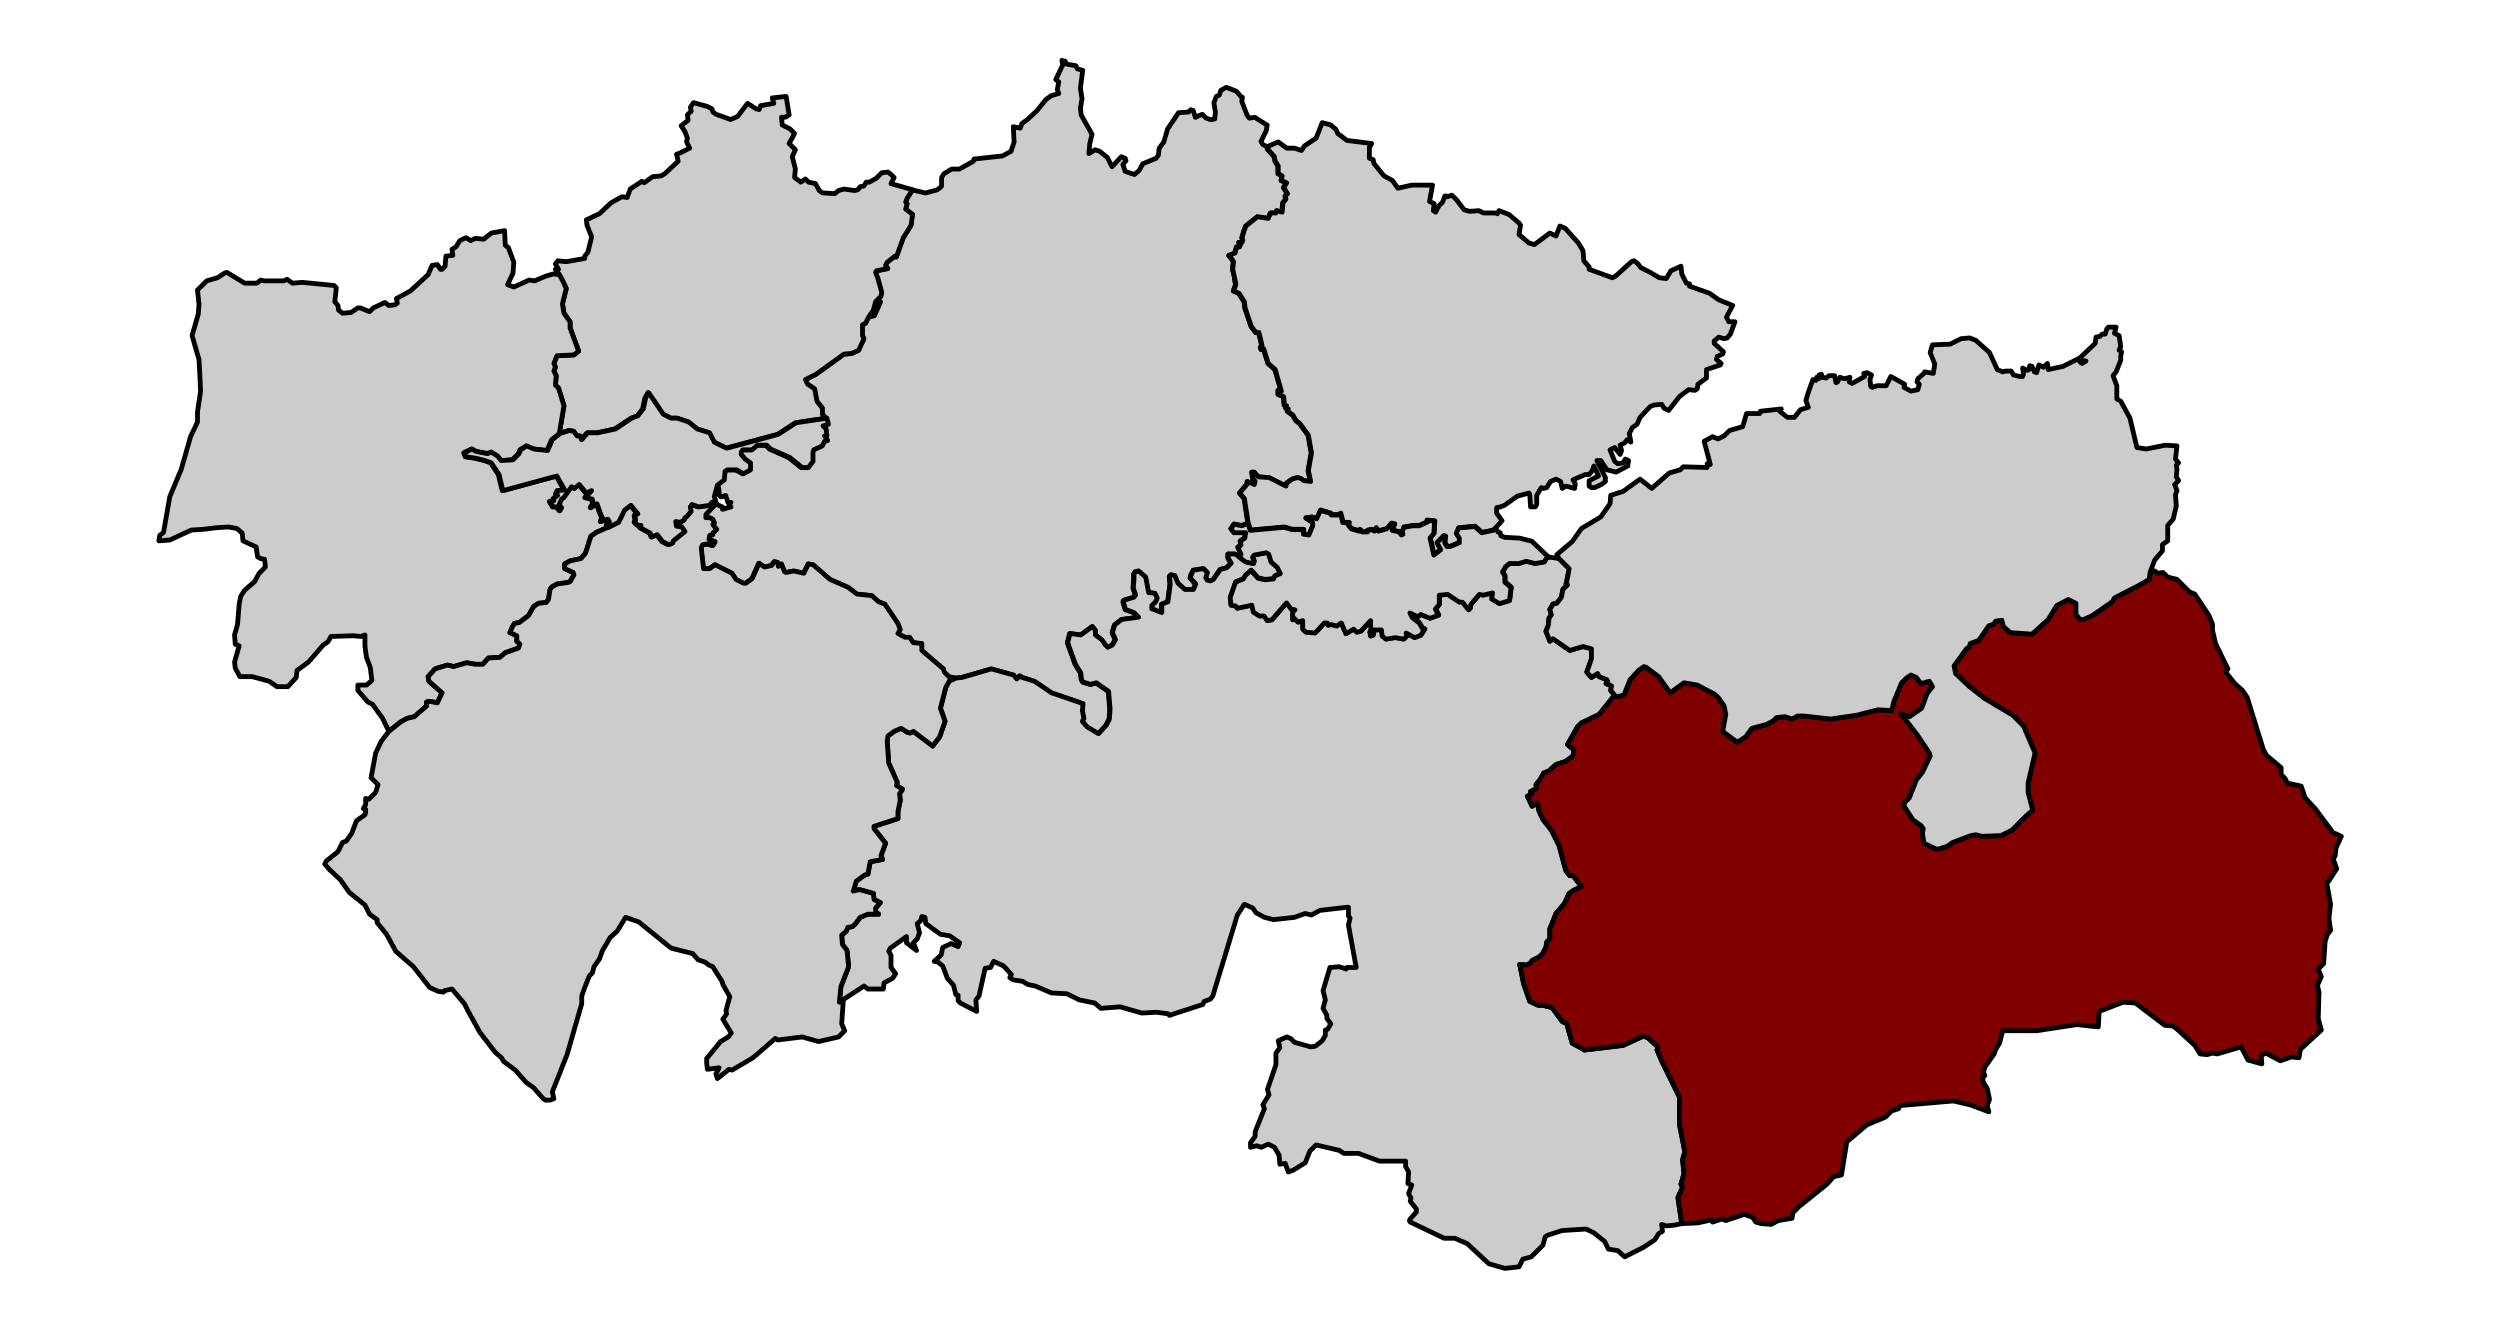 <?xml version="1.0" encoding="UTF-8" standalone="no"?>
<!-- Creator: ESRI ArcMap 9.0.0.535 -->
<svg
   xmlns:dc="http://purl.org/dc/elements/1.1/"
   xmlns:cc="http://web.resource.org/cc/"
   xmlns:rdf="http://www.w3.org/1999/02/22-rdf-syntax-ns#"
   xmlns:svg="http://www.w3.org/2000/svg"
   xmlns="http://www.w3.org/2000/svg"
   xmlns:sodipodi="http://sodipodi.sourceforge.net/DTD/sodipodi-0.dtd"
   xmlns:inkscape="http://www.inkscape.org/namespaces/inkscape"
   width="777.742"
   height="413.263"
   viewBox="0 0 777.742 413.263"
   enable-background="new 0 0 777.742 413.263"
   version="1.1"
   id="svg2"
   sodipodi:version="0.32"
   inkscape:version="0.45"
   sodipodi:docname="Comarca Sierra de San Vicente.svg"
   sodipodi:docbase="/home/chuso/tmp"
   inkscape:output_extension="org.inkscape.output.svg.inkscape"
   sodipodi:modified="true">
  <defs
     id="defs881">
    <clipPath
       id="SVG_CP_1">
      <path
         id="path6"
         d="M0,0L0,413.263L777.742,413.263L777.742,0L0,0z" />
    </clipPath>
  </defs>
  <sodipodi:namedview
     inkscape:window-height="965"
     inkscape:window-width="1272"
     inkscape:pageshadow="2"
     inkscape:pageopacity="0.0"
     guidetolerance="10.0"
     gridtolerance="10.0"
     objecttolerance="10.0"
     borderopacity="1.0"
     bordercolor="#666666"
     pagecolor="#ffffff"
     id="base"
     inkscape:zoom="0.984845"
     inkscape:cx="471.22175"
     inkscape:cy="215.95857"
     inkscape:window-x="0"
     inkscape:window-y="0"
     inkscape:current-layer="svg2" />
  <path
     style="fill:#cccccc;stroke:#000000;stroke-width:1.5;stroke-linecap:square;stroke-miterlimit:5.091;fill-opacity:1;stroke-opacity:1;stroke-dasharray:none;stroke-linejoin:round"
     clip-path="url(#SVG_CP_1)"
     d="M 330.469,18.719 L 330.719,20.156 L 328.562,24.719 L 329.5,25.438 L 329.031,27.844 L 329.5,29.031 L 327.125,29.75 L 325.438,30.969 L 322.781,34.312 L 319.688,37.188 L 318,38.406 L 317.5,39.844 L 315.344,39.375 L 315.594,44.156 L 314.625,47.031 L 312,48.469 L 303.125,49.438 L 302.875,50.156 L 298.562,52.562 L 296.156,52.562 L 293.75,54 L 293.031,55.219 L 293.031,57.844 L 292.312,58.562 L 291.594,59.031 L 288,60 L 283.906,59.031 L 282.219,61.688 L 281.75,62.875 L 282.219,63.375 L 281.75,65.031 L 283.906,66.719 L 283.438,70.094 L 281.031,73.938 L 278.875,79.938 L 278.406,79.688 L 276,81.594 L 275.5,82.562 L 276.219,83.531 L 272.625,84.25 L 272.406,84.719 L 273.125,86.656 L 274.312,90.969 L 274.062,92.156 L 272.406,93.844 L 274.062,93.844 L 272.156,98.156 L 270.219,98.656 L 269.281,100.562 L 268.312,101.062 L 268.312,104.406 L 268.781,105.375 L 267.125,108.969 L 264.969,109.938 L 262.562,110.156 L 258.219,113.281 L 253.906,116.406 L 250.562,118.094 L 251.281,119.531 L 253.438,120.969 L 254.156,124.812 L 255.844,126.969 L 255.844,128.875 L 257.031,130.094 L 257.5,132 L 255.844,132.5 L 256.781,133.438 L 257.031,135.594 L 256.312,135.594 L 257.281,137.062 L 256.312,137.281 L 255.594,138.719 L 252.969,139.938 L 252.719,140.656 L 252.719,143.531 L 251.281,145.438 L 249.344,145.438 L 245.5,142.344 L 239.5,139.688 L 238.312,138.5 L 235.438,138.5 L 233.75,139.938 L 230.875,139.938 L 230.406,140.656 L 230.406,141.375 L 231.594,142.812 L 233.281,144 L 233.281,146.156 L 231.125,147.375 L 228.969,146.156 L 226.062,146.156 L 225.344,146.656 L 225.125,149.281 L 223.906,150 L 222.969,150.969 L 223.688,151.688 L 223.906,154.094 L 224.406,154.562 L 225.844,154.094 L 226.562,156.25 L 227.5,156.25 L 226.781,157.438 L 227.5,157.688 L 224.875,158.406 L 224.875,157.688 L 222.719,156.719 L 219.594,160.094 L 219.594,161.062 L 220.781,161.062 L 221.75,161.531 L 222.25,162.719 L 221.75,163.219 L 222.969,164.656 L 221.75,165.844 L 221.75,166.344 L 220.781,166.562 L 220.562,167.781 L 222.469,168.5 L 222.25,168.969 L 221.75,169.688 L 220.062,169.219 L 218.625,169.438 L 218.156,170.406 L 218.875,176.906 L 220.781,176.906 L 222.469,175.688 L 227.75,178.344 L 228.969,180.25 L 231.344,181.438 L 232.062,181.438 L 234,180 L 236.156,175.219 L 237.844,176.406 L 240,175.938 L 240.969,174.719 L 241.906,174.969 L 242.156,176.188 L 243.125,175.438 L 244.062,177.844 L 244.562,178.094 L 246.969,177.625 L 250.062,178.344 L 251.5,175.438 L 252.969,175.688 L 258.219,180.25 L 263.75,182.656 L 266.625,184.812 L 271.188,185.281 L 273.344,187.219 L 275.281,187.938 L 279.344,193.938 L 280.062,195.844 L 279.344,197.062 L 281.5,198.25 L 282.969,198.25 L 284.156,199.938 L 286.781,200.188 L 286.781,202.344 L 293.5,208.094 L 293.75,209.062 L 295.188,210.5 L 297.125,210.969 L 299.281,210.75 L 308.406,208.094 L 315.344,210 L 316.312,211.219 L 317.281,210.25 L 318,210.75 L 321.844,211.938 L 327.125,215.531 L 336.938,218.906 L 336.719,221.062 L 337.188,223.469 L 336.719,224.406 L 338.156,226.094 L 341.75,228.25 L 344.156,225.625 L 345.125,223.688 L 345.344,220.562 L 344.875,215.062 L 341.031,212.406 L 339.344,212.906 L 336.938,212.188 L 336.469,211.469 L 336.219,209.281 L 334.562,206.656 L 332.156,199.938 L 332.875,197.062 L 336.219,197.531 L 339.844,194.906 L 340.781,196.094 L 340.781,197.531 L 342.719,198.969 L 343.906,200.656 L 344.625,201.375 L 346.062,200.656 L 347.031,198.969 L 346.062,196.812 L 346.781,194.406 L 348.938,192.719 L 354.219,192 L 352.781,190.562 L 350.156,189.625 L 349.438,187.219 L 349.688,186.719 L 352.781,185.781 L 353.281,185.062 L 352.562,182.906 L 352.781,180.25 L 352.781,178.562 L 353.281,177.844 L 354.219,177.625 L 356.406,179.531 L 357.344,184.344 L 359.281,184.562 L 360,186 L 359.5,187.219 L 358.312,188.406 L 358.312,189.375 L 361.438,190.562 L 361.438,187.938 L 363.344,187.219 L 364.062,181.688 L 363.844,179.281 L 364.312,178.812 L 365.5,179.062 L 366.469,181.438 L 368.625,183.375 L 371.281,183.375 L 372,181.688 L 370.312,179.781 L 370.562,178.812 L 371.281,177.375 L 374.406,176.906 L 375.594,178.094 L 375.125,179.781 L 375.594,180.5 L 376.562,180.719 L 377.5,180.25 L 379.656,177.125 L 381.594,176.656 L 383.031,175.219 L 382.062,173.531 L 382.062,172.344 L 384.219,172.344 L 385.656,173.281 L 386.156,172.344 L 385.188,170.156 L 386.156,169.438 L 385.906,168.25 L 387.344,167.281 L 387.594,165.625 L 384,165.625 L 383.031,164.406 L 384,162.969 L 386.406,163.438 L 388.312,162.719 L 387.125,155.062 L 385.656,153.375 L 388.062,150.5 L 388.062,149.781 L 390.219,150.719 L 390.469,149.781 L 389.75,148.812 L 389.5,146.875 L 390.219,146.875 L 391.438,148.344 L 394.781,148.562 L 400.062,151.219 L 400.312,150.25 L 402,149.062 L 403.656,148.562 L 404.625,148.812 L 405.594,149.531 L 407.75,149.781 L 407.031,146.406 L 408,140.875 L 407.75,139.438 L 407.031,135.375 L 404.406,131.781 L 403.188,130.812 L 402.219,129.125 L 400.562,127.938 L 400.781,127.219 L 400.062,126.969 L 400.312,126.25 L 399.594,126 L 399.344,123.375 L 397.656,122.656 L 397.656,121.438 L 398.625,121.688 L 396.719,114.969 L 394.562,113.062 L 393.125,108.5 L 392.406,108.719 L 392.156,108 L 392.625,107.531 L 391.656,103.438 L 390.719,103.438 L 389.281,101.531 L 387.344,95.781 L 387.125,93.844 L 385.438,91.219 L 383.75,90.5 L 384.469,88.562 L 384.219,87.125 L 384,85.438 L 383.5,83.781 L 383.75,81.375 L 382.781,79.938 L 382.312,79.438 L 384.219,78.719 L 384.719,76.812 L 385.656,76.812 L 385.906,76.094 L 385.438,75.375 L 386.406,75.375 L 386.625,74.656 L 386.406,73.938 L 387.125,71.531 L 387.594,70.312 L 391.188,67.438 L 394.562,67.938 L 395.281,66.25 L 396.938,66.25 L 397.188,65.531 L 398.875,66 L 399.125,63.125 L 400.062,61.938 L 399.844,60.969 L 400.562,60.25 L 399.344,58.312 L 400.312,56.875 L 398.625,56.156 L 398.875,54.719 L 397.656,54 L 397.656,51.594 L 396.719,50.156 L 396.469,48.719 L 394.312,46.312 L 394.312,45.594 L 392.875,44.875 L 392.406,43.938 L 394.062,40.562 L 394.312,38.875 L 390.469,36.469 L 388.781,36.719 L 388.062,35.75 L 386.406,31.438 L 386.625,30.25 L 386.156,30 L 384.719,28.312 L 381.594,27.125 L 379.906,28.094 L 379.438,29.531 L 378.469,30 L 377.75,31.938 L 378.219,34.812 L 378,36.969 L 376.781,37.188 L 375.344,36.719 L 374.156,35.531 L 372.938,36 L 372,36.469 L 371.281,34.312 L 370.562,34.094 L 369.844,34.812 L 366.719,35.031 L 363.344,40.094 L 362.156,44.156 L 360.719,46.094 L 360.469,48.25 L 359.75,49.219 L 355.656,50.875 L 354.469,53.031 L 353.031,54.25 L 350.156,53.281 L 349.438,51.125 L 350.406,49.938 L 350.156,49.219 L 348.938,48.719 L 346.062,51.844 L 344.625,48.969 L 342.219,47.031 L 340.781,46.562 L 338.875,47.75 L 339.125,44.656 L 339.844,41.75 L 336.469,35.75 L 336.219,33.594 L 336.719,30.719 L 336.219,27.375 L 336.938,21.844 L 335.281,21.375 L 334.781,20.406 L 331.906,19.906 L 331.438,18.969 L 330.938,18.969 L 330.469,18.719 z "
     transform="translate(-0.109,4.0475635e-2)"
     id="path10"
     sodipodi:nodetypes="ccccccccccccccccccccccccccccccccccccccccccccccccccccccccccccccccccccccccccccccccccccccccccccccccccccccccccccccccccccccccccccccccccccccccccccccccccccccccccccccccccccccccccccccccccccccccccccccccccccccccccccccccccccccccccccccccccccccccccccccccccccccccccccccccccccccccccccccccccccccccccccccccccccccccccccccccccccccccccccccccccccccccccccccccccccccccccccccccccccccccccccccccccccccccccccccccccccccccccccccc" />
  <path
     style="fill:#cccccc;fill-rule:evenodd;stroke:#000000;fill-opacity:1;stroke-opacity:1;stroke-width:1.5;stroke-miterlimit:5.091;stroke-dasharray:none;stroke-linejoin:round"
     clip-path="url(#SVG_CP_1)"
     d="M 244.562,30 L 240.25,30.469 L 240.719,32.156 L 236.625,32.875 L 236.156,34.094 L 235.188,33.844 L 232.562,32.156 L 229.438,36.25 L 227.281,37.188 L 222.719,35.531 L 221.75,34.812 L 221.5,33.844 L 220.062,33.125 L 215.75,31.938 L 214.781,33.375 L 215.031,34.562 L 213.844,35.75 L 214.062,37.438 L 211.906,39.125 L 213.125,41.031 L 213.844,42.969 L 213.594,44.156 L 214.562,46.094 L 211.688,47.531 L 210.469,48 L 210.969,50.156 L 206.875,54 L 205.688,54.719 L 203.031,54.969 L 200.406,56.875 L 199.688,56.406 L 196.062,58.812 L 195.125,61.438 L 193.438,61.219 L 190.062,63.125 L 186.469,66.5 L 182.406,68.406 L 182.625,70.094 L 184.062,73.688 L 182.875,78.5 L 181.906,79.688 L 181.906,80.406 L 176.406,81.375 L 175.688,81.375 L 173.531,81.125 L 172.781,82.094 L 173.75,83.781 L 172.781,83.781 L 174,85.438 L 176.156,89.781 L 174.969,94.562 L 175.438,97.438 L 177.344,100.094 L 177.344,102 L 180,109.219 L 178.562,110.406 L 173.281,110.656 L 172.312,113.062 L 172.781,114.25 L 172.312,115.438 L 173.031,116.875 L 172.781,119.781 L 173.75,120.719 L 175.438,126.25 L 174,134.875 L 176.875,133.938 L 178.312,134.156 L 179.281,135.594 L 180.25,135.594 L 180.719,136.812 L 182.625,134.656 L 185.75,134.656 L 191.281,133.438 L 196.312,130.094 L 198.25,129.375 L 199.906,127.219 L 200.625,123.844 L 201.594,122.156 L 206.156,128.875 L 208.562,130.094 L 210.469,130.094 L 214.062,131.281 L 216.719,133.438 L 220.562,134.656 L 222,137.531 L 224.875,138.969 L 225.844,139.438 L 241.906,135.125 L 247.438,131.531 L 257.031,130.094 L 255.844,128.875 L 255.844,126.969 L 254.156,124.812 L 253.438,120.969 L 251.281,119.531 L 250.562,118.094 L 253.906,116.406 L 262.562,110.156 L 264.969,109.938 L 267.125,108.969 L 268.781,105.375 L 268.312,104.406 L 268.312,101.062 L 269.281,100.562 L 269.75,99.594 L 270.219,98.656 L 271.688,96.5 L 272.406,93.844 L 274.062,92.156 L 274.312,90.969 L 273.125,86.656 L 272.406,84.719 L 272.625,84.25 L 276.219,83.531 L 275.5,82.562 L 276,81.594 L 278.406,79.688 L 278.875,79.938 L 281.031,73.938 L 283.438,70.094 L 283.906,66.719 L 281.75,65.031 L 282.219,63.375 L 281.75,62.875 L 282.219,61.688 L 283.906,59.031 L 277.188,57.125 L 278.156,55.219 L 277.188,54.25 L 276.219,53.531 L 274.312,53.75 L 272.625,55.438 L 270.469,56.656 L 269.5,56.656 L 268.781,57.844 L 267.594,58.094 L 266.875,59.031 L 265.906,59.281 L 262.562,58.812 L 260.875,59.281 L 259.688,60.25 L 255.844,60 L 254.875,59.281 L 253.688,57.125 L 251.5,56.656 L 251.031,56.156 L 250.562,55.688 L 249.125,56.656 L 247.188,55.219 L 247.438,52.562 L 246.469,48.719 L 247.438,46.562 L 245.5,44.656 L 247.188,41.531 L 245.75,40.094 L 243.344,38.875 L 243.125,36.469 L 244.312,36.469 L 245.5,35.75 L 244.562,30 z "
     transform="translate(-5.4650151e-6,6.5015118e-8)"
     id="path16"
     sodipodi:nodetypes="cccccccccccccccccccccccccccccccccccccccccccccccccccccccccccccccccccccccccccccccccccccccccccccccccccccccccccccccccccccccccccccccccccccccccccccccccccccccccccccccc" />
  <path
     style="fill:#cccccc;fill-rule:evenodd;stroke:#000000;fill-opacity:1;stroke-opacity:1;stroke-width:1.5;stroke-miterlimit:5.091;stroke-dasharray:none;stroke-linejoin:round"
     clip-path="url(#SVG_CP_1)"
     d="M 411.344,38.156 L 409.438,42.969 L 405.844,45.375 L 404.875,46.812 L 402.719,46.094 L 400.312,46.094 L 397.656,44.156 L 394.312,45.594 L 394.312,46.312 L 396.469,48.719 L 396.719,50.156 L 397.656,51.594 L 397.656,54 L 398.875,54.719 L 398.625,56.156 L 400.312,56.875 L 399.344,58.312 L 400.562,60.25 L 399.844,60.969 L 400.062,61.938 L 399.125,63.125 L 398.875,66 L 397.188,65.531 L 396.938,66.25 L 395.281,66.25 L 394.562,67.938 L 391.188,67.438 L 387.594,70.312 L 387.125,71.531 L 386.406,73.938 L 386.625,74.656 L 386.406,75.375 L 385.438,75.375 L 385.906,76.094 L 385.656,76.812 L 384.719,76.812 L 384.219,78.719 L 382.312,79.438 L 382.562,79.688 L 382.781,79.938 L 383.75,81.375 L 383.5,83.781 L 384.219,87.125 L 384.469,88.562 L 383.75,90.5 L 385.438,91.219 L 387.125,93.844 L 387.344,95.781 L 389.281,101.531 L 390.719,103.438 L 391.656,103.438 L 392.625,107.531 L 392.156,108 L 392.406,108.719 L 393.125,108.5 L 394.562,113.062 L 396.719,114.969 L 398.625,121.688 L 397.656,121.438 L 397.656,122.656 L 399.344,123.375 L 399.594,126 L 400.312,126.25 L 400.062,126.969 L 400.781,127.219 L 400.562,127.938 L 402.219,129.125 L 403.188,130.812 L 404.406,131.781 L 407.031,135.375 L 407.75,139.438 L 408,140.875 L 407.031,146.406 L 407.75,149.781 L 405.594,149.531 L 404.625,148.812 L 403.656,148.562 L 402,149.062 L 400.312,150.25 L 400.062,151.219 L 394.781,148.562 L 391.438,148.344 L 390.219,146.875 L 389.5,146.875 L 389.75,148.812 L 390.469,149.781 L 390.219,150.719 L 388.062,149.781 L 388.062,150.5 L 385.656,153.375 L 387.125,155.062 L 388.312,162.719 L 389.031,164.906 L 399.594,163.938 L 402,164.656 L 405.594,164.656 L 405.594,166.094 L 407.281,166.344 L 408.469,163.438 L 408.469,162.5 L 406.312,161.062 L 408.219,160.812 L 409.656,161.281 L 410.875,158.656 L 414,159.625 L 414.219,160.094 L 416.375,160.094 L 417.125,159.625 L 417.844,162.5 L 419.75,162.5 L 419.5,163.219 L 420.469,164.406 L 422.875,165.125 L 423.125,164.656 L 423.844,165.375 L 425.5,165.375 L 425.5,164.906 L 426.719,164.656 L 427.656,165.125 L 428.156,164.156 L 428.875,165.125 L 431.5,164.406 L 432.938,162.719 L 433.906,162.969 L 433.188,164.906 L 435.344,165.375 L 436.062,166.344 L 436.562,166.094 L 436.312,165.375 L 436.781,163.938 L 439.656,163.438 L 441.594,163.438 L 444.219,162.25 L 444,161.781 L 446.375,162 L 446.156,165.844 L 444.938,167.281 L 446.156,172.562 L 448.312,170.906 L 447.125,168.719 L 449.281,166.562 L 449.75,166.812 L 449.5,168.719 L 450.219,169.938 L 451.188,169.938 L 454.062,168.719 L 454.062,167.281 L 453.125,165.844 L 453.844,164.156 L 458.875,163.688 L 461.031,165.625 L 464.625,164.906 L 465.344,164.156 L 467.281,162 L 465.594,159.625 L 465.594,157.938 L 466.781,157.688 L 468,157.219 L 472.062,154.344 L 475.656,153.375 L 475.906,153.844 L 476.156,157.688 L 477.594,157.688 L 478.062,156.969 L 478.062,154.094 L 479.5,151.688 L 480.219,151.938 L 481.188,151.688 L 482.375,149.781 L 484.062,149.062 L 485.5,149.781 L 486,151.938 L 487.188,151.219 L 489.844,151.938 L 490.062,150.5 L 489.344,149.281 L 493.188,147.625 L 494.375,147.625 L 495.344,146.406 L 495.844,144.969 L 497.281,148.094 L 494.375,149.531 L 494.375,151.219 L 495.094,151.688 L 496.062,151.688 L 498.219,150.719 L 499.438,149.781 L 499.438,148.562 L 496.781,143.281 L 498,143.281 L 499.906,146.156 L 502.781,146.875 L 506.375,144.969 L 506.625,143.281 L 505.656,142.812 L 504.938,144 L 503.281,144.25 L 502.312,143.531 L 500.875,139.938 L 502.312,139.219 L 504,141.375 L 504.469,140.156 L 504,138.5 L 505.438,137.781 L 506.156,136.812 L 507.344,137.531 L 506.875,134.875 L 507.844,132.969 L 508.562,132.5 L 509.281,132 L 510.219,129.844 L 513.344,126.5 L 514.562,126 L 516.938,125.781 L 517.656,126.969 L 519.094,127.688 L 522.469,123.375 L 525.344,121.219 L 527.281,121.438 L 528,120.969 L 528.219,119.531 L 530.875,117.594 L 530.875,114.969 L 535.188,113.531 L 535.438,113.062 L 534,111.844 L 534.219,110.875 L 535.906,110.156 L 536.156,109.438 L 533.281,106.812 L 533.281,106.094 L 534.719,104.875 L 536.375,105.375 L 537.344,105.125 L 538.312,103.938 L 539.75,100.094 L 537.812,100.094 L 537.094,98.656 L 539.031,95.031 L 534.938,93.375 L 534.469,93.125 L 531.812,91.219 L 525.594,89.031 L 525.594,88.312 L 524.625,88.094 L 523.188,85.219 L 522.938,82.812 L 519.812,84.25 L 518.375,86.656 L 516.219,86.406 L 513.344,84.719 L 510.469,83.281 L 509.75,82.312 L 509.031,81.594 L 508.312,81.125 L 507.594,81.375 L 502.562,85.938 L 501.594,86.406 L 494.375,83.781 L 494.375,83.031 L 492.719,81.125 L 492.469,78 L 491.031,75.594 L 489.094,73.438 L 486.938,71.031 L 485.281,70.312 L 484.062,73.438 L 482.156,72.5 L 477.344,76.094 L 475.656,75.594 L 472.562,72.969 L 473.031,70.094 L 472.562,69.375 L 469.438,66.719 L 466.312,65.531 L 465.844,66.5 L 465.094,66.25 L 464.375,66.25 L 461.5,66.25 L 460.062,65.531 L 457.188,65.75 L 455.5,65.281 L 453.125,62.156 L 451.656,60.719 L 450.219,61.219 L 450,60.969 L 449.5,60.969 L 448.781,62.875 L 447.594,64.094 L 446.625,66 L 445.906,65.531 L 446.156,63.375 L 444.719,62.656 L 445.656,57.594 L 439.188,57.594 L 434.875,58.562 L 433.188,56.156 L 430.562,54.719 L 427.438,50.875 L 427.188,49.688 L 426,49.219 L 426,45.844 L 426.719,44.656 L 419.031,43.688 L 416.156,41.531 L 415.656,40.312 L 414,38.875 L 411.344,38.156 z "
     transform="translate(-5.2577242e-6,0)"
     id="path24"
     sodipodi:nodetypes="cccccccccccccccccccccccccccccccccccccccccccccccccccccccccccccccccccccccccccccccccccccccccccccccccccccccccccccccccccccccccccccccccccccccccccccccccccccccccccccccccccccccccccccccccccccccccccccccccccccccccccccccccccccccccccccccccccccccccccccccccccccccccccccccccccccccccccccccccccccccccccccccccccccccccccccccccccc" />
  <path
     style="fill:#cccccc;fill-rule:evenodd;stroke:#000000;fill-opacity:1;stroke-opacity:1;stroke-width:1.5;stroke-miterlimit:5.091;stroke-dasharray:none;stroke-linejoin:round"
     clip-path="url(#SVG_CP_1)"
     d="M 156.969,71.75 L 152.875,72.5 L 150.469,74.406 L 147.844,74.156 L 146.406,74.875 L 144.969,73.938 L 143.031,74.875 L 141.844,76.812 L 140.625,77.531 L 140.875,79.438 L 138.719,79.688 L 138.469,82.812 L 137.531,83.781 L 137.031,83.781 L 136.062,82.312 L 134.406,82.562 L 133.188,85.438 L 127.688,90.5 L 123.344,92.875 L 123.594,94.312 L 122.875,94.812 L 120.969,95.031 L 119.75,94.094 L 116.156,95.781 L 114.969,96.969 L 112.062,95.781 L 111.344,95.781 L 109.188,97.219 L 106.562,97.438 L 105.344,96.5 L 105.125,95.031 L 104.156,93.844 L 104.625,89.531 L 103.906,88.812 L 94.062,87.844 L 90.969,88.094 L 89.281,86.875 L 88.312,87.375 L 85.188,87.375 L 82.062,87.375 L 81.125,87.125 L 79.906,88.094 L 78,88.094 L 76.094,88.094 L 70.562,84.719 L 69.844,84.969 L 67.688,86.406 L 66,86.875 L 64.312,87.375 L 61.438,90.25 L 61.906,94.562 L 61.688,97.688 L 59.75,104.406 L 61.906,111.844 L 62.156,116.406 L 62.406,121.688 L 61.438,128.156 L 61.438,131.281 L 59.281,135.844 L 56.406,145.938 L 52.812,154.562 L 50.875,165.625 L 49.688,166.562 L 49.438,168.25 L 52.812,168 L 59.531,164.906 L 63.344,164.656 L 67.438,164.156 L 71.031,163.938 L 73.688,164.406 L 75.344,165.844 L 75.594,168.25 L 79.688,170.156 L 80.156,173.281 L 81.125,173.781 L 82.312,174 L 82.562,176.406 L 80.625,178.344 L 79.188,180.969 L 76.094,183.625 L 74.875,185.531 L 74.406,187.938 L 73.906,194.188 L 72.969,197.531 L 73.188,200.406 L 74.406,200.906 L 72.969,205.938 L 73.188,207.844 L 74.625,210.5 L 78.469,210.5 L 83.75,211.938 L 86.156,213.625 L 89.531,213.625 L 92.156,210.75 L 92.406,208.562 L 96,205.938 L 100.562,200.656 L 102,199.688 L 102.969,198 L 109.906,197.781 L 112.312,198 L 113.531,197.531 L 113.531,200.906 L 114,204.5 L 115.188,207.625 L 115.688,211.688 L 114,213.125 L 111.344,213.125 L 111.344,214.812 L 114.469,218.406 L 115.906,219.125 L 119.031,223.469 L 120.969,227.531 L 124.562,224.656 L 126.719,223.469 L 128.875,222.969 L 132.719,219.625 L 132.719,218.406 L 133.688,218.188 L 136.062,218.656 L 137.531,215.531 L 133.438,211.938 L 133.188,210.5 L 135.344,208.094 L 139.188,206.906 L 141.125,207.375 L 145.188,206.188 L 147.844,206.656 L 150.25,206.656 L 151.906,204.719 L 155.531,204.5 L 157.188,203.062 L 161.281,201.625 L 161.75,200.406 L 160.781,199.469 L 160.781,197.781 L 158.625,196.812 L 159.344,195.125 L 160.062,193.938 L 161.531,193.688 L 164.406,191.531 L 166.062,188.656 L 167.531,187.688 L 169.906,187.438 L 170.625,186.5 L 171.125,183.375 L 171.594,182.656 L 173.281,181.688 L 176.625,181.219 L 177.344,180.969 L 178.562,178.812 L 178.312,178.094 L 175.688,176.906 L 175.688,175.438 L 177.344,174.5 L 180.719,173.781 L 182.156,172.094 L 183.844,166.812 L 185.531,165.625 L 188.875,164.156 L 188.625,163.219 L 189.344,162.25 L 188.875,161.531 L 186.719,162.25 L 187.188,161.062 L 186.719,160.094 L 185.531,156.719 L 183.594,157.938 L 184.312,156.719 L 184.062,155.281 L 181.906,154.812 L 183.844,152.656 L 182.156,153.375 L 180,150.719 L 178.562,151.938 L 177.594,151.438 L 175.188,154.812 L 174.469,155.281 L 173.75,156.969 L 174.469,157.938 L 174,158.906 L 173.031,157.688 L 171.844,157.688 L 170.875,156 L 172.062,155.781 L 172.062,155.062 L 173.281,154.094 L 172.781,153.625 L 173.281,152.656 L 175.438,152.406 L 173.031,148.094 L 156.25,152.656 L 155.031,147.625 L 152.625,144 L 150.719,143.281 L 147.844,142.562 L 144.719,142.094 L 144.25,140.875 L 146.625,139.688 L 147.844,140.406 L 151.438,141.125 L 152.625,140.656 L 154.562,141.844 L 155.75,143.281 L 159.344,143.062 L 161.281,141.125 L 161.75,139.938 L 163.688,138.719 L 165.844,139.688 L 170.156,140.156 L 171.594,136.812 L 174,134.875 L 175.438,126.25 L 173.75,120.719 L 172.781,119.781 L 173.031,116.875 L 172.312,115.438 L 172.781,114.25 L 172.312,113.062 L 173.281,110.656 L 178.562,110.406 L 180,109.219 L 177.344,102 L 177.344,100.094 L 175.438,97.438 L 174.969,94.562 L 176.156,89.781 L 175.188,87.594 L 174,85.438 L 172.062,85.219 L 169.688,85.938 L 166.312,87.375 L 164.625,87.125 L 159.844,89.281 L 157.906,88.562 L 159.594,84.969 L 159.844,81.594 L 158.156,77.031 L 157.188,76.312 L 156.969,71.75 z "
     transform="translate(-5.2577242e-6,0)"
     id="path104"
     sodipodi:nodetypes="cccccccccccccccccccccccccccccccccccccccccccccccccccccccccccccccccccccccccccccccccccccccccccccccccccccccccccccccccccccccccccccccccccccccccccccccccccccccccccccccccccccccccccccccccccccccccccccccccccccccccccccccccccccccccccccccccccccccccccccccc" />
  <path
     style="fill:#cccccc;fill-rule:evenodd;stroke:#000000;fill-opacity:1;stroke-opacity:1;stroke-width:1.5;stroke-miterlimit:5.091;stroke-dasharray:none;stroke-linejoin:round"
     clip-path="url(#SVG_CP_1)"
     d="M 394.062 171.844 L 390.219 172.562 L 389.75 173.281 L 390.219 174.5 L 390 175.219 L 387.594 174.719 L 385.656 173.281 L 384.219 172.344 L 382.062 172.344 L 382.062 173.531 L 383.031 175.219 L 381.594 176.656 L 379.656 177.125 L 377.5 180.25 L 376.562 180.719 L 375.594 180.5 L 375.125 179.781 L 375.594 178.094 L 374.406 176.906 L 371.281 177.375 L 370.562 178.812 L 370.312 179.781 L 372 181.688 L 371.281 183.375 L 368.625 183.375 L 366.469 181.438 L 365.5 179.062 L 364.312 178.812 L 363.844 179.281 L 364.062 181.688 L 363.344 187.219 L 361.438 187.938 L 361.438 190.562 L 358.312 189.375 L 358.312 188.406 L 359.5 187.219 L 360 186 L 359.281 184.562 L 357.344 184.344 L 356.406 179.531 L 354.219 177.625 L 353.281 177.844 L 352.781 178.562 L 352.781 180.25 L 352.562 182.906 L 353.281 185.062 L 352.781 185.781 L 349.688 186.719 L 349.438 187.219 L 350.156 189.625 L 352.781 190.562 L 354.219 192 L 348.938 192.719 L 346.781 194.406 L 346.062 196.812 L 347.031 198.969 L 346.062 200.656 L 344.625 201.375 L 343.906 200.656 L 342.719 198.969 L 340.781 197.531 L 340.781 196.094 L 339.844 194.906 L 336.219 197.531 L 332.875 197.062 L 332.156 199.938 L 334.562 206.656 L 336.219 209.281 L 336.469 211.469 L 336.938 212.188 L 339.344 212.906 L 341.031 212.406 L 344.875 215.062 L 345.344 220.562 L 345.125 223.688 L 344.156 225.625 L 341.75 228.25 L 338.156 226.094 L 336.719 224.406 L 336.938 223.938 L 337.188 223.469 L 336.719 221.062 L 336.938 218.906 L 327.125 215.531 L 321.844 211.938 L 318 210.75 L 317.281 210.25 L 316.312 211.219 L 315.344 210 L 308.406 208.094 L 299.281 210.75 L 297.125 210.969 L 295.438 211.688 L 294.219 213.844 L 292.562 220.344 L 294 224.406 L 292.312 229.219 L 290.156 232.094 L 284.156 227.531 L 283.188 228.031 L 282.219 227.781 L 280.312 226.562 L 278.156 227.531 L 276.219 228.969 L 276 230.656 L 276.469 237.375 L 279.125 243.375 L 278.875 244.344 L 280.781 245.531 L 279.844 246.969 L 280.062 248.906 L 279.344 252.5 L 279.344 254.656 L 271.906 257.062 L 271.906 257.781 L 275.5 262.344 L 274.062 266.188 L 274.562 267.375 L 270.719 268.094 L 270 271.938 L 269.031 272.188 L 266.406 274.094 L 265.438 277.219 L 267.344 276.75 L 271.688 277.938 L 271.906 279.844 L 273.844 280.812 L 272.406 282.5 L 272.406 283.688 L 273.344 284.406 L 270 284.406 L 267.594 285.375 L 266.156 287.312 L 265.188 288.25 L 263.75 288.5 L 263.281 289.688 L 261.844 290.906 L 262.062 293.781 L 263.5 295.688 L 264 300.75 L 261.594 306.969 L 261.125 311.781 L 268.781 306.75 L 270 307.688 L 274.781 307.688 L 275.031 305.781 L 277.688 304.344 L 278.625 302.906 L 277.188 300.969 L 277.188 297.125 L 276.469 295.938 L 276.969 294.969 L 282 291.375 L 282 293.312 L 285.125 295.688 L 284.156 293.312 L 285.344 292.094 L 286.062 290.188 L 285.344 287.312 L 286.312 286.594 L 286.781 285.125 L 287.75 285.375 L 288 287.312 L 292.562 290.656 L 295.438 291.125 L 298.562 293.312 L 298.062 294.5 L 295.906 293.531 L 293.281 294.75 L 292.781 297.125 L 290.625 299.062 L 291.844 299.312 L 293.281 300.5 L 294.719 304.344 L 296.625 306.5 L 297.344 309.375 L 298.062 309.625 L 298.062 311.312 L 298.781 312.031 L 303.844 314.656 L 303.594 311.062 L 304.562 309.875 L 306.469 301.219 L 308.156 300.969 L 309.125 299.062 L 312.219 300.5 L 314.625 303.156 L 314.156 304.094 L 315.125 304.812 L 318.219 305.312 L 319.688 306.25 L 322.062 306.75 L 327.125 308.906 L 331.906 309.156 L 335.75 311.062 L 340.562 312.031 L 342.469 313.688 L 348.469 313.219 L 355.188 315.156 L 359.75 314.906 L 363.344 315.375 L 363.844 315.875 L 365.281 315.375 L 374.156 312.5 L 374.625 311.531 L 376.562 310.812 L 377.281 309.875 L 384.938 284.656 L 387.125 281.312 L 389.75 282.5 L 390.719 283.938 L 393.344 285.375 L 396.219 286.094 L 402.719 285.375 L 406.062 284.188 L 408 284.656 L 410.625 283.219 L 419.031 282.25 L 419.5 282.25 L 419.5 284.906 L 420 285.625 L 419.5 287.781 L 421.906 300.969 L 419.031 300.969 L 418.781 301.469 L 416.625 300.75 L 413.75 300.969 L 411.594 308.188 L 412.312 311.062 L 411.594 313.688 L 412.781 315.875 L 412.781 316.812 L 414 318.5 L 413.031 320.188 L 412.312 320.438 L 412.312 322.094 L 411.344 323.781 L 409.188 325.469 L 407.75 325.688 L 402.719 324.25 L 401.5 323.062 L 400.312 322.594 L 397.656 323.781 L 398.156 325.938 L 396.938 327.625 L 396.938 331.219 L 394.312 338.906 L 394.781 340.594 L 392.875 343.719 L 393.344 344.906 L 390.469 352.094 L 390.469 353.531 L 389.031 355.469 L 389.031 356.906 L 390.938 356.438 L 392.406 356.906 L 394.562 355.938 L 396.469 356.906 L 397.906 359.312 L 398.156 362.188 L 399.844 361.938 L 400.781 364.594 L 402.219 364.094 L 406.062 361.719 L 407.5 358.094 L 409.438 356.188 L 416.625 357.875 L 418.062 358.812 L 422.625 358.812 L 429.125 361.219 L 437.281 361.219 L 437.281 362.906 L 438.219 364.594 L 438 368.188 L 439.188 368.656 L 438.219 371.312 L 438.938 372.75 L 438.719 373.719 L 440.625 376.094 L 440.625 377.062 L 438.719 379.219 L 438.469 379.719 L 438.719 380.188 L 449.281 385.219 L 452.625 385.219 L 456.469 386.906 L 463.188 393.156 L 468.219 394.594 L 472.562 394.094 L 473.75 391.719 L 476.375 391 L 480 387.375 L 480.719 384.75 L 481.438 384.281 L 486 382.812 L 493.438 382.344 L 495.844 383.531 L 499.188 386.188 L 500.375 388.594 L 503.281 389.062 L 505.438 391 L 505.906 390.75 L 511.188 388.094 L 514.781 385.719 L 516 383.781 L 517.188 383.062 L 516.938 380.906 L 518.375 381.375 L 520.781 381.156 L 523.188 380.656 L 522 372.5 L 523.438 369.375 L 522.938 368.438 L 523.906 365.062 L 523.438 360.75 L 524.156 358.344 L 522.469 349.719 L 522.469 341.312 L 516.938 330.031 L 515.5 326.656 L 515.75 325.688 L 512.625 322.812 L 511.188 322.344 L 504.938 325.219 L 492.938 326.656 L 489.094 324.5 L 487.438 318.5 L 486 317.781 L 482.875 313.469 L 480 312.75 L 478.562 312.75 L 475.906 311.531 L 474 306.031 L 472.781 300.031 L 474.938 300.25 L 476.156 299.531 L 476.625 298.812 L 478.562 297.875 L 479.75 296.906 L 480.938 294.75 L 481.188 293.062 L 482.156 292.094 L 482.156 288.969 L 484.062 284.188 L 486.719 281.062 L 488.156 277.938 L 489.594 276.969 L 492 275.781 L 489.344 272.406 L 488.375 272.406 L 487.188 270.969 L 486.938 270.031 L 486.719 269.312 L 485.031 263.062 L 482.625 258.25 L 480 254.906 L 478.781 252.25 L 478.312 249.844 L 476.625 250.812 L 475.188 247.688 L 476.625 246.969 L 476.156 246.25 L 478.062 245.281 L 477.844 244.094 L 479.031 242.656 L 480.219 240.5 L 481.906 239.781 L 484.062 237.844 L 486.938 236.906 L 489.344 235.219 L 489.594 233.281 L 487.656 231.625 L 490.781 226.094 L 492 224.906 L 497.5 222.25 L 502.312 216.25 L 501.094 214.812 L 501.344 213.375 L 499.656 212.656 L 500.156 211.938 L 499.906 211.469 L 497.5 210.5 L 497.031 209.531 L 495.094 210.75 L 493.656 209.062 L 495.094 204.969 L 495.094 203.531 L 495.094 201.844 L 492.469 201.125 L 488.375 202.344 L 483.094 198.719 L 482.156 199.469 L 480.938 196.344 L 481.656 194.656 L 481.906 192.25 L 482.625 191.281 L 482.156 189.625 L 483.094 187.938 L 484.312 187.688 L 485.75 185.781 L 486.219 183.375 L 487.656 181.938 L 487.188 181.688 L 487.438 180.719 L 487.906 178.344 L 488.156 176.906 L 485.031 173.781 L 481.906 173.281 L 481.188 173.531 L 480.469 174.719 L 477.594 175.219 L 474.938 174.5 L 472.562 175.219 L 469.656 175.219 L 468.469 176.188 L 467.5 177.844 L 468.219 179.062 L 468.219 180.969 L 470.156 182.656 L 469.656 186.719 L 466.562 187.688 L 464.156 186.25 L 464.375 184.344 L 461.5 185.062 L 460.312 184.812 L 457.656 187.938 L 457.438 189.125 L 456.938 189.625 L 455.031 187.219 L 454.062 187.219 L 450.469 184.812 L 447.844 185.062 L 447.844 187.938 L 446.625 189.375 L 447.594 191.281 L 444.938 192.25 L 442.062 191.062 L 441.125 191.781 L 438.719 190.562 L 439.438 192 L 441.594 193.688 L 442.562 195.375 L 443.281 195.625 L 442.062 197.531 L 440.156 198.25 L 437.5 196.812 L 437.5 197.281 L 437.75 197.781 L 436.781 198.719 L 434.156 198.25 L 431.281 198.719 L 430.781 198.25 L 430.062 197.781 L 429.844 195.844 L 427.656 195.844 L 427.188 197.531 L 426.469 197.781 L 426.219 196.562 L 426.719 195.625 L 426.469 194.906 L 426.469 192.969 L 423.344 196.344 L 422.156 196.562 L 421.188 195.625 L 420 196.344 L 418.781 197.062 L 417.344 193.688 L 415.906 194.656 L 414.219 194.188 L 413.281 194.406 L 413.031 193.688 L 412.062 193.688 L 409.906 196.094 L 409.188 196.812 L 406.312 196.562 L 405.344 195.625 L 405.344 192.969 L 403.906 193.469 L 402.719 192.25 L 402.219 192.719 L 402.219 190.344 L 402.938 189.625 L 401.75 189.375 L 400.312 187.438 L 395.75 192.719 L 394.312 192.969 L 393.344 191.531 L 391.906 191.531 L 390 190.344 L 389.5 188.188 L 384.938 189.125 L 384.469 188.406 L 383.031 188.188 L 382.781 185.781 L 384.469 180.969 L 386.875 180 L 387.594 178.812 L 389.281 177.375 L 391.438 179.781 L 393.594 180.25 L 396.219 180 L 396.719 179.062 L 398.406 178.344 L 397.438 176.406 L 395.5 174.719 L 394.781 172.344 L 394.062 171.844 z "
     transform="translate(-5.2577242e-6,0)"
     id="path136" />
  <path
     style="fill:#cccccc;fill-rule:evenodd;stroke:#000000;fill-opacity:1;stroke-opacity:1;stroke-width:1.5;stroke-miterlimit:5.091;stroke-dasharray:none;stroke-linejoin:round"
     clip-path="url(#SVG_CP_1)"
     d="M 221.281,156.25 L 220.562,157.219 L 217.188,157.688 L 215.031,156.969 L 214.562,157.688 L 214.781,159.125 L 213.344,160.812 L 212.875,161.062 L 212.625,161.781 L 211.438,162.5 L 210,162.25 L 210.25,163.688 L 211.906,163.938 L 212.875,165.375 L 209.281,168.25 L 209.031,168.969 L 207.844,169.438 L 205.906,168.5 L 204.25,166.344 L 202.562,167.062 L 202.062,165.844 L 198.969,164.156 L 199.188,163.438 L 198.25,163.438 L 197.281,162.5 L 197.5,161.781 L 197.281,160.344 L 198.25,159.844 L 196.062,157.219 L 194.156,158.656 L 192.25,162.5 L 188.875,164.156 L 185.531,165.625 L 183.844,166.812 L 182.156,172.094 L 180.719,173.781 L 177.344,174.5 L 175.688,175.438 L 175.688,176.906 L 178.312,178.094 L 178.562,178.812 L 177.344,180.969 L 176.625,181.219 L 173.281,181.688 L 171.594,182.656 L 171.125,183.375 L 170.625,186.5 L 169.906,187.438 L 167.531,187.688 L 166.062,188.656 L 164.406,191.531 L 161.531,193.688 L 160.062,193.938 L 159.344,195.125 L 158.625,196.812 L 160.781,197.781 L 160.781,199.469 L 161.75,200.406 L 161.281,201.625 L 157.188,203.062 L 155.531,204.5 L 151.906,204.719 L 150.25,206.656 L 147.844,206.656 L 145.188,206.188 L 141.125,207.375 L 139.188,206.906 L 135.344,208.094 L 133.188,210.5 L 133.438,211.938 L 137.531,215.531 L 136.062,218.656 L 133.688,218.188 L 132.719,218.406 L 132.719,219.625 L 128.875,222.969 L 126.719,223.469 L 124.562,224.656 L 120.969,227.531 L 118.562,230.656 L 116.875,234.25 L 115.438,241.938 L 117.594,244.094 L 116.875,246.5 L 114.719,248.656 L 113.75,248.406 L 113.75,250.344 L 113.031,251.531 L 113.531,251.781 L 113.75,251.781 L 113.75,252.75 L 113.531,253.469 L 111.844,254.656 L 110.875,255.375 L 109.438,259.219 L 107.75,261.625 L 106.562,262.094 L 105.125,264.969 L 101.531,267.844 L 101.031,268.812 L 102.469,270.5 L 105.844,273.625 L 108.719,277.688 L 113.531,281.531 L 114.969,284.406 L 117.344,286.094 L 117.344,287.062 L 120.25,290.656 L 123.125,295.938 L 128.625,300.75 L 133.688,307.219 L 136.312,308.406 L 138,308.656 L 138.25,308.188 L 140.625,307.688 L 144.469,312.25 L 145.688,314.656 L 149.281,321.156 L 154.062,327.375 L 156,329.062 L 156.719,330.25 L 160.312,332.906 L 163.688,336.75 L 166.062,338.438 L 168.969,341.781 L 169.688,342.25 L 171.125,342.25 L 172.312,341.781 L 171.844,339.625 L 176.406,328.094 L 180.969,312.25 L 180.969,309.875 L 181.906,307.219 L 183.344,303.625 L 184.312,302.656 L 184.781,300.75 L 186.469,298.344 L 187.438,295.688 L 189.844,291.625 L 192,289.688 L 194.625,285.375 L 198.719,286.812 L 208.781,294.969 L 215.5,296.656 L 217.188,298.594 L 219.344,299.312 L 220.562,300.25 L 221.75,300.75 L 224.625,305.312 L 224.875,306.25 L 226.781,309.625 L 227.031,310.094 L 225.844,314.406 L 226.062,315.375 L 224.875,317.062 L 227.5,321.375 L 226.562,322.594 L 224.156,324.031 L 219.844,329.312 L 219.844,330.75 L 220.062,332.656 L 223.688,332.188 L 222.719,334.094 L 223.188,335.531 L 226.781,332.656 L 227.75,332.906 L 234.25,329.062 L 241.188,323.062 L 241.906,323.531 L 249.594,322.594 L 254.625,324.031 L 260.875,322.594 L 262.781,320.656 L 261.844,318.5 L 262.312,311.781 L 261.125,311.781 L 261.594,306.969 L 264,300.75 L 263.5,295.688 L 262.062,293.781 L 261.844,290.906 L 263.281,289.688 L 263.75,288.5 L 265.188,288.25 L 266.156,287.312 L 267.594,285.375 L 270,284.406 L 273.344,284.406 L 272.406,283.688 L 272.406,282.5 L 273.844,280.812 L 271.906,279.844 L 271.688,277.938 L 267.344,276.75 L 265.438,277.219 L 266.406,274.094 L 269.031,272.188 L 270,271.938 L 270.719,268.094 L 274.562,267.375 L 274.062,266.188 L 275.5,262.344 L 271.906,257.781 L 271.906,257.062 L 279.344,254.656 L 279.344,252.5 L 280.062,248.906 L 279.844,246.969 L 280.781,245.531 L 278.875,244.344 L 279.125,243.375 L 276.469,237.375 L 276,230.656 L 276.219,228.969 L 278.156,227.531 L 280.312,226.562 L 282.219,227.781 L 283.188,228.031 L 284.156,227.531 L 290.156,232.094 L 292.312,229.219 L 294,224.406 L 292.562,220.344 L 294.219,213.844 L 295.438,211.688 L 296.406,211.469 L 297.125,210.969 L 295.188,210.5 L 293.75,209.062 L 293.5,208.094 L 286.781,202.344 L 286.781,200.188 L 284.156,199.938 L 282.969,198.25 L 281.5,198.25 L 279.344,197.062 L 280.062,195.844 L 279.344,193.938 L 275.281,187.938 L 273.344,187.219 L 271.188,185.281 L 266.625,184.812 L 263.75,182.656 L 258.219,180.25 L 252.969,175.688 L 251.5,175.438 L 250.062,178.344 L 246.969,177.625 L 244.562,178.094 L 244.062,177.844 L 243.125,175.438 L 242.156,176.188 L 241.906,174.969 L 240.969,174.719 L 240,175.938 L 237.844,176.406 L 236.156,175.219 L 234,180 L 232.062,181.438 L 231.344,181.438 L 228.969,180.25 L 227.75,178.344 L 222.469,175.688 L 220.781,176.906 L 219.844,176.906 L 218.875,176.906 L 218.156,170.406 L 218.625,169.438 L 220.062,169.219 L 221.75,169.688 L 222.25,168.969 L 222.469,168.5 L 220.562,167.781 L 220.781,166.562 L 221.75,166.344 L 221.75,165.844 L 222.969,164.656 L 221.75,163.219 L 222.25,162.719 L 221.75,161.531 L 220.781,161.062 L 219.594,161.062 L 219.594,160.094 L 222.719,156.719 L 221.281,156.25 z "
     transform="translate(-5.2577242e-6,0)"
     id="path152"
     sodipodi:nodetypes="ccccccccccccccccccccccccccccccccccccccccccccccccccccccccccccccccccccccccccccccccccccccccccccccccccccccccccccccccccccccccccccccccccccccccccccccccccccccccccccccccccccccccccccccccccccccccccccccccccccccccccccccccccccccccccccccccccccccccccccccccccccccccccccccccccccccccccccccccccccccccccccc" />
  <path
     style="fill:#800000;fill-opacity:1;fill-rule:evenodd;stroke:#000000;stroke-width:1.5;stroke-miterlimit:5.091;stroke-dasharray:none;stroke-opacity:1;stroke-linejoin:round"
     clip-path="url(#SVG_CP_1)"
     d="M 670.312 177.625 L 669.594 177.844 L 668.875 178.094 L 668.625 180.25 L 665.25 182.188 L 657.812 186 L 657.094 187.219 L 650.875 191.531 L 648.219 192.719 L 647.031 192.719 L 645.812 191.062 L 645.812 189.375 L 645.812 187.688 L 643.438 186.5 L 639.812 188.406 L 637.188 192.719 L 632.156 197.281 L 625.438 196.812 L 623.25 194.906 L 622.781 192.969 L 620.875 193.219 L 620.156 194.188 L 618.719 194.656 L 615.594 199.219 L 612.938 200.188 L 612.719 201.125 L 611.75 201.844 L 607.906 207.125 L 608.375 209.531 L 612.719 213.625 L 617.281 217.219 L 626.156 222.5 L 629.5 225.844 L 633.094 234.25 L 630.938 243.625 L 630.938 246.5 L 632.375 252.031 L 630.469 253.688 L 625.906 258.25 L 622.531 259.938 L 616.531 260.188 L 614.625 259.688 L 613.188 259.938 L 607.438 262.094 L 605.75 263.312 L 602.625 264.25 L 598.531 262.344 L 598.062 259.219 L 598.312 257.781 L 597.594 256.812 L 595.188 255.125 L 593.281 252.25 L 592.531 251.062 L 592.312 249.844 L 594 248.188 L 596.156 242.656 L 598.062 240.25 L 600.469 235.219 L 600.219 234.25 L 596.375 228.5 L 591.344 222 L 594 222.969 L 597.812 220.344 L 599.5 215.781 L 601.188 213.625 L 600.719 212.656 L 600.219 211.938 L 597.594 212.656 L 596.156 210.75 L 594.469 210 L 593.031 210.969 L 591.594 212.406 L 589.188 218.188 L 588.469 221.062 L 584.156 220.812 L 577.656 222.5 L 569.5 223.688 L 561.094 222.75 L 559.188 222.75 L 557.5 223.688 L 555.344 222.969 L 552.719 223.219 L 551.75 224.188 L 549.594 225.375 L 545.031 226.562 L 543.094 229.219 L 540.469 230.906 L 535.906 227.531 L 536.875 222.25 L 536.375 219.625 L 534.719 217.219 L 533.5 216 L 528 213.125 L 523.906 212.406 L 519.594 215.531 L 516 210.5 L 512.156 207.625 L 511.438 207.375 L 509.75 208.562 L 507.094 211.469 L 505.188 216.25 L 503.031 216.75 L 502.312 216.25 L 497.5 222.25 L 492 224.906 L 490.781 226.094 L 487.656 231.625 L 489.594 233.281 L 489.344 235.219 L 486.938 236.906 L 484.062 237.844 L 481.906 239.781 L 480.219 240.5 L 479.031 242.656 L 477.844 244.094 L 478.062 245.281 L 476.156 246.25 L 476.625 246.969 L 475.188 247.688 L 476.625 250.812 L 478.312 249.844 L 478.781 252.25 L 480 254.906 L 482.625 258.25 L 485.031 263.062 L 486.719 269.312 L 487.188 270.969 L 488.375 272.406 L 489.344 272.406 L 492 275.781 L 489.594 276.969 L 488.156 277.938 L 486.719 281.062 L 484.062 284.188 L 482.156 288.969 L 482.156 292.094 L 481.188 293.062 L 480.938 294.75 L 479.75 296.906 L 478.562 297.875 L 476.625 298.812 L 476.156 299.531 L 474.938 300.25 L 472.781 300.031 L 474 306.031 L 475.906 311.531 L 478.562 312.75 L 480 312.75 L 482.875 313.469 L 486 317.781 L 487.438 318.5 L 489.094 324.5 L 492.938 326.656 L 504.938 325.219 L 511.188 322.344 L 512.625 322.812 L 515.75 325.688 L 515.5 326.656 L 516.938 330.031 L 522.469 341.312 L 522.469 349.719 L 524.156 358.344 L 523.438 360.75 L 523.906 365.062 L 522.938 368.438 L 523.438 369.375 L 522 372.5 L 523.188 380.656 L 528.219 380.438 L 532.562 379.469 L 532.781 380.188 L 535.656 379.219 L 536.875 379.719 L 542.625 377.781 L 545.281 378.75 L 546.219 380.188 L 547.906 380.656 L 551.031 380.906 L 553.188 379.719 L 557.5 379 L 557.75 377.312 L 559.656 375.375 L 568.312 368.438 L 570.469 366.031 L 572.875 365.531 L 574.531 355.219 L 580.781 349.938 L 586.531 347.531 L 588.469 345.625 L 590.625 344.906 L 591.094 343.938 L 607.656 342.5 L 612.938 343.719 L 618.719 345.875 L 618.219 343.938 L 618.938 342.031 L 618.219 338.656 L 617.031 336.75 L 616.781 335.312 L 617.5 334.594 L 617.031 333.625 L 617.5 331.938 L 620.375 327.875 L 620.875 326.438 L 622.062 324.5 L 623.031 320.656 L 633.594 320.656 L 646.062 318.75 L 652.781 319.469 L 653.031 314.656 L 660.469 311.781 L 664.312 312.031 L 673.438 318.969 L 676.062 319.219 L 677.031 319.938 L 682.781 325.219 L 684.469 327.875 L 686.625 328.094 L 688.312 327.625 L 689.75 327.875 L 697.188 325.688 L 699.344 329.781 L 703.656 330.969 L 703.438 328.344 L 704.875 327.625 L 709.438 330.031 L 712.781 328.812 L 715.188 329.062 L 715.656 326.438 L 722.156 320.438 L 721.188 316.812 L 721.438 308.656 L 720.938 306.5 L 722.156 303.875 L 721.188 301.469 L 722.875 299.781 L 723.344 292.812 L 724.062 290.656 L 725.031 289.469 L 724.531 285.625 L 725.031 281.312 L 723.812 274.594 L 724.312 274.344 L 726.938 270.25 L 725.75 266.906 L 726.219 266.656 L 726.469 266.188 L 726.719 263.781 L 728.375 260.188 L 725.75 258.969 L 720.219 251.531 L 717.094 248.188 L 715.906 244.562 L 711.594 243.625 L 710.875 242.188 L 709.656 240.969 L 709.656 238.812 L 705.094 234.969 L 704.156 233.281 L 699.094 216.969 L 697.656 214.812 L 695.25 212.656 L 692.375 209.062 L 693.094 208.094 L 689.25 200.188 L 688.312 196.094 L 688.312 194.188 L 687.094 191.281 L 682.781 184.812 L 681.094 184.094 L 677.25 180.25 L 674.375 179.531 L 672.938 178.094 L 671.25 178.344 L 670.312 177.625 z "
     transform="translate(-5.2577242e-6,0)"
     id="path168" />
  <path
     style="fill:#cccccc;fill-rule:evenodd;stroke:#000000;fill-opacity:1;stroke-opacity:1;stroke-width:1.5;stroke-miterlimit:5.091;stroke-dasharray:none;stroke-linejoin:round"
     clip-path="url(#SVG_CP_1)"
     d="M 655.906 101.781 L 655.438 102.25 L 654.938 103.938 L 654 103.938 L 653.25 104.656 L 652.062 104.875 L 651.812 106.812 L 647.031 111.375 L 647.5 112.094 L 648.938 112.312 L 647.75 113.062 L 647.031 112.562 L 647.031 112.094 L 647.031 111.375 L 641.75 114 L 637.188 114.969 L 636.938 113.062 L 635.75 114.25 L 634.312 113.531 L 633.594 115.938 L 632.875 115.688 L 632.156 114 L 631.438 113.781 L 631.188 114.969 L 630.719 115.219 L 629.25 114.5 L 629.5 116.406 L 629.25 117.125 L 628.312 117.125 L 626.375 116.656 L 626.156 116.156 L 625.656 115.438 L 624 115.438 L 623.031 115.688 L 621.344 114.969 L 618.938 109.688 L 614.625 105.844 L 612.719 105.125 L 610.062 105.375 L 606.719 107.062 L 601.188 107.281 L 600.469 109.688 L 601.906 113.281 L 601.438 116.156 L 598.781 115.688 L 598.531 116.156 L 596.625 117.844 L 596.375 118.812 L 597.094 119.531 L 596.625 121.219 L 594.469 121.688 L 592.312 120.5 L 592.531 119.531 L 588.219 117.125 L 586.781 120 L 583.906 120 L 582.469 120.5 L 582 120.25 L 581.75 118.094 L 582.219 116.656 L 580.781 115.938 L 579.812 116.156 L 580.062 117.125 L 576.219 119.281 L 575.281 118.812 L 575.5 117.375 L 573.812 117.844 L 572.375 117.375 L 571.656 118.812 L 571.188 119.062 L 570.719 116.875 L 570 116.875 L 569.031 116.875 L 568.062 117.594 L 566.875 117.375 L 566.625 116.406 L 565.906 116.656 L 566.156 117.594 L 565.656 117.844 L 565.188 117.375 L 564.938 118.344 L 564 118.094 L 563.031 120.719 L 562.312 122.875 L 561.812 124.562 L 562.562 126.719 L 560.156 127.438 L 558.219 129.844 L 556.062 129.844 L 553.656 127.938 L 554.156 127.219 L 547.656 127.938 L 547.438 128.656 L 543.344 128.656 L 542.156 132.719 L 538.062 133.938 L 536.375 135.594 L 534.469 136.562 L 532.781 135.844 L 530.156 137.281 L 532.062 144.5 L 531.094 144.25 L 531.094 145.438 L 523.656 145.219 L 523.188 145.688 L 522.719 146.156 L 519.344 147.125 L 513.844 151.938 L 510.219 149.062 L 504.938 152.875 L 501.094 154.094 L 500.875 156.719 L 498 160.812 L 492 164.406 L 489.094 168.5 L 484.312 172.562 L 485.031 173.781 L 488.156 176.906 L 487.906 178.344 L 487.438 180.719 L 487.188 181.688 L 487.656 181.938 L 486.219 183.375 L 485.75 185.781 L 484.312 187.688 L 483.094 187.938 L 482.156 189.625 L 482.625 191.281 L 481.906 192.25 L 481.656 194.656 L 480.938 196.344 L 482.156 199.469 L 483.094 198.719 L 488.375 202.344 L 492.469 201.125 L 495.094 201.844 L 495.094 204.969 L 493.656 209.062 L 495.094 210.75 L 497.031 209.531 L 497.5 210.5 L 499.906 211.469 L 500.156 211.938 L 499.656 212.656 L 501.344 213.375 L 501.094 214.812 L 502.312 216.25 L 503.031 216.75 L 505.188 216.25 L 507.094 211.469 L 509.75 208.562 L 511.438 207.375 L 512.156 207.625 L 516 210.5 L 519.594 215.531 L 523.906 212.406 L 528 213.125 L 533.5 216 L 534.719 217.219 L 536.375 219.625 L 536.875 222.25 L 535.906 227.531 L 540.469 230.906 L 543.094 229.219 L 545.031 226.562 L 549.594 225.375 L 551.75 224.188 L 552.719 223.219 L 555.344 222.969 L 557.5 223.688 L 559.188 222.75 L 561.094 222.75 L 569.5 223.688 L 577.656 222.5 L 584.156 220.812 L 588.469 221.062 L 589.188 218.188 L 591.594 212.406 L 593.031 210.969 L 594.469 210 L 596.156 210.75 L 597.594 212.656 L 600.219 211.938 L 601.188 213.625 L 599.5 215.781 L 597.812 220.344 L 594 222.969 L 591.344 222 L 596.375 228.5 L 600.219 234.25 L 600.469 235.219 L 598.062 240.25 L 596.156 242.656 L 594 248.188 L 592.312 249.844 L 592.531 251.062 L 593.281 252.25 L 595.188 255.125 L 597.594 256.812 L 598.312 257.781 L 598.062 259.219 L 598.531 262.344 L 602.625 264.25 L 605.75 263.312 L 607.438 262.094 L 613.188 259.938 L 614.625 259.688 L 616.531 260.188 L 622.531 259.938 L 625.906 258.25 L 630.469 253.688 L 632.375 252.031 L 630.938 246.5 L 630.938 243.625 L 633.094 234.25 L 629.5 225.844 L 626.156 222.5 L 617.281 217.219 L 612.719 213.625 L 608.375 209.531 L 607.906 207.125 L 611.75 201.844 L 612.719 201.125 L 612.938 200.188 L 615.594 199.219 L 618.719 194.656 L 620.156 194.188 L 620.875 193.219 L 622.781 192.969 L 623.25 194.906 L 625.438 196.812 L 632.156 197.281 L 637.188 192.719 L 639.812 188.406 L 643.438 186.5 L 645.812 187.688 L 645.812 191.062 L 647.031 192.719 L 648.219 192.719 L 650.875 191.531 L 657.094 187.219 L 657.812 186 L 665.25 182.188 L 668.625 180.25 L 668.875 178.094 L 670.312 174.25 L 672.719 171.375 L 672.719 169.438 L 674.375 168.25 L 674.375 164.656 L 674.375 163.438 L 676.062 161.531 L 677.031 157.438 L 676.781 153.844 L 677.25 152.656 L 676.531 150.719 L 677.75 149.531 L 677.031 148.344 L 677.25 145.938 L 677.031 144.719 L 677.75 144 L 676.781 142.812 L 677.25 138.719 L 673.656 138.5 L 667.656 139.688 L 664.781 139.219 L 662.625 130.094 L 659.75 124.812 L 658.531 124.094 L 658.531 120 L 657.344 116.875 L 658.312 115.688 L 659.75 112.094 L 659.75 110.875 L 660 109.438 L 659.25 108.969 L 659.75 107.781 L 659.25 104.406 L 657.812 103.688 L 658.312 101.781 L 655.906 101.781 z "
     transform="translate(-5.2577242e-6,0)"
     id="path272" />
  <path
     style="fill:#cccccc;stroke:#000000;stroke-width:1.5;stroke-linecap:square;stroke-miterlimit:5.091;fill-opacity:1;stroke-opacity:1;stroke-dasharray:none;stroke-linejoin:round"
     id="path390"
     d="M 198.955,128.409 L 199.915,127.209 L 200.635,123.849 L 201.595,122.168 L 206.155,128.889 L 208.555,130.089 L 210.475,130.089 L 214.075,131.289 L 216.715,133.449 L 220.555,134.649 L 221.995,137.529 L 224.875,138.97 L 225.835,139.45 L 241.914,135.129 L 247.434,131.529 L 257.034,130.089 L 257.514,132.009 L 255.834,132.489 L 256.794,133.449 L 257.034,135.609 L 256.314,135.609 L 257.274,137.049 L 256.314,137.289 L 255.594,138.73 L 252.954,139.93 L 252.714,140.65 L 252.714,143.53 L 251.274,145.45 L 249.354,145.45 L 245.514,142.33 L 239.514,139.69 L 238.315,138.49 L 235.435,138.49 L 233.755,139.93 L 230.875,139.93 L 230.395,140.65 L 230.395,141.37 L 231.595,142.81 L 233.275,144.01 L 233.275,146.17 L 231.115,147.37 L 228.955,146.17 L 226.075,146.17 L 225.355,146.65 L 225.115,149.29 L 222.955,150.97 L 221.995,154.571 L 222.715,156.731 L 221.275,156.251 L 220.555,157.211 L 217.195,157.691 L 215.035,156.971 L 214.555,157.691 L 214.795,159.131 L 213.355,160.811 L 212.875,161.051 L 212.635,161.771 L 211.435,162.491 L 209.995,162.251 L 210.235,163.691 L 211.915,163.931 L 212.875,165.371 L 209.275,168.252 L 209.035,168.972 L 207.835,169.452 L 205.915,168.492 L 204.235,166.331 L 202.555,167.051 L 202.075,165.851 L 198.955,164.171 L 199.195,163.451 L 198.235,163.451 L 197.275,162.491 L 197.515,161.771 L 197.275,160.331 L 198.235,159.851 L 196.075,157.211 L 194.156,158.651 L 192.236,162.491 L 188.876,164.171 L 188.636,163.211 L 189.356,162.251 L 188.876,161.531 L 186.716,162.251 L 187.196,161.051 L 186.716,160.091 L 185.516,156.731 L 183.596,157.931 L 184.316,156.731 L 184.076,155.291 L 181.916,154.811 L 183.836,152.65 L 182.156,153.371 L 179.996,150.73 L 178.556,151.93 L 177.596,151.45 L 175.196,154.811 L 174.476,155.291 L 173.756,156.971 L 174.476,157.931 L 173.996,158.891 L 173.036,157.691 L 171.836,157.691 L 170.876,156.011 L 172.076,155.771 L 172.076,155.051 L 173.276,154.091 L 172.796,153.611 L 173.276,152.65 L 175.436,152.41 L 173.036,148.09 L 156.236,152.65 L 155.036,147.61 L 152.636,144.01 L 150.717,143.29 L 147.837,142.57 L 144.717,142.09 L 144.237,140.89 L 146.637,139.69 L 147.837,140.41 L 151.437,141.13 L 152.636,140.65 L 154.556,141.85 L 155.756,143.29 L 159.356,143.05 L 161.276,141.13 L 161.756,139.93 L 163.676,138.73 L 165.836,139.69 L 170.156,140.17 L 171.596,136.809 L 173.996,134.889 L 176.876,133.929 L 178.316,134.169 L 179.276,135.609 L 180.236,135.609 L 180.716,136.809 L 182.636,134.649 L 185.756,134.649 L 191.276,133.449 L 196.315,130.089 L 198.235,129.369 L 198.955,128.409"
     stroke-miterlimit="10"
     clip-path="url(#SVG_CP_1)"
     transform="translate(0.211,-1.534635e-3)" />
  <path
     style="fill:#cccccc;fill-rule:evenodd;stroke:#000000;fill-opacity:1;stroke-opacity:1;stroke-width:1.5;stroke-miterlimit:5.091;stroke-dasharray:none;stroke-linejoin:round"
     id="path552"
     d="M 383.031,164.411 L 383.991,162.971 L 386.391,163.451 L 388.311,162.731 L 389.031,164.891 L 399.591,163.931 L 401.991,164.651 L 405.591,164.651 L 405.591,166.091 L 407.271,166.331 L 408.471,163.451 L 408.471,162.491 L 406.311,161.051 L 408.231,160.811 L 409.671,161.291 L 410.871,158.651 L 413.99,159.611 L 414.23,160.091 L 416.39,160.091 L 417.11,159.611 L 417.83,162.491 L 419.75,162.491 L 419.51,163.211 L 420.47,164.411 L 422.87,165.131 L 423.11,164.651 L 423.83,165.371 L 425.51,165.371 L 425.51,164.891 L 426.71,164.651 L 427.67,165.131 L 428.15,164.171 L 428.87,165.131 L 431.51,164.411 L 432.95,162.731 L 433.91,162.971 L 433.19,164.891 L 435.35,165.371 L 436.07,166.331 L 436.55,166.091 L 436.31,165.371 L 436.79,163.931 L 439.67,163.451 L 441.59,163.451 L 444.23,162.251 L 443.99,161.771 L 446.39,162.011 L 446.15,165.851 L 444.95,167.291 L 446.15,172.572 L 448.31,170.892 L 447.11,168.732 L 449.27,166.571 L 449.75,166.811 L 449.51,168.732 L 450.23,169.932 L 451.19,169.932 L 454.07,168.732 L 454.07,167.291 L 453.11,165.851 L 453.83,164.171 L 458.869,163.691 L 461.029,165.611 L 464.629,164.891 L 465.349,164.171 L 466.069,165.371 L 466.789,165.611 L 467.029,166.571 L 468.229,167.051 L 472.789,167.291 L 476.629,168.252 L 481.909,173.292 L 481.189,173.532 L 480.469,174.732 L 477.589,175.212 L 474.949,174.492 L 472.549,175.212 L 469.669,175.212 L 468.469,176.172 L 467.509,177.852 L 468.229,179.052 L 468.229,180.972 L 470.149,182.653 L 469.669,186.733 L 466.549,187.693 L 464.149,186.253 L 464.389,184.333 L 461.509,185.053 L 460.309,184.813 L 457.669,187.933 L 457.429,189.133 L 456.949,189.613 L 455.03,187.213 L 454.07,187.213 L 450.47,184.813 L 447.83,185.053 L 447.83,187.933 L 446.63,189.373 L 447.59,191.293 L 444.95,192.253 L 442.07,191.053 L 441.11,191.773 L 438.71,190.573 L 439.43,192.013 L 441.59,193.693 L 442.55,195.373 L 443.27,195.613 L 442.07,197.534 L 440.15,198.254 L 437.51,196.814 L 437.75,197.774 L 436.79,198.734 L 434.15,198.254 L 431.27,198.734 L 430.07,197.774 L 429.83,195.853 L 427.67,195.853 L 427.19,197.534 L 426.47,197.774 L 426.23,196.573 L 426.71,195.613 L 426.47,194.893 L 426.47,192.973 L 423.35,196.333 L 422.15,196.573 L 421.19,195.613 L 418.79,197.054 L 417.35,193.693 L 415.91,194.653 L 414.23,194.173 L 413.27,194.413 L 413.03,193.693 L 412.07,193.693 L 409.911,196.093 L 409.191,196.814 L 406.311,196.573 L 405.351,195.613 L 405.351,192.973 L 403.911,193.453 L 402.711,192.253 L 402.231,192.733 L 402.231,190.333 L 402.951,189.613 L 401.751,189.373 L 400.311,187.453 L 395.751,192.733 L 394.311,192.973 L 393.351,191.533 L 391.911,191.533 L 389.991,190.333 L 389.511,188.173 L 384.951,189.133 L 384.471,188.413 L 383.031,188.173 L 382.791,185.773 L 384.471,180.972 L 386.871,180.012 L 387.591,178.812 L 389.271,177.372 L 391.431,179.772 L 393.591,180.252 L 396.231,180.012 L 396.711,179.052 L 398.391,178.332 L 397.431,176.412 L 395.511,174.732 L 394.791,172.332 L 394.071,171.852 L 390.231,172.572 L 389.751,173.292 L 390.231,174.492 L 389.991,175.212 L 387.591,174.732 L 385.671,173.292 L 386.151,172.332 L 385.191,170.172 L 386.151,169.452 L 385.911,168.252 L 387.351,167.291 L 387.591,165.611 L 383.991,165.611 L 383.031,164.411 z "
     clip-path="url(#SVG_CP_1)"
     transform="translate(-8.3370377e-2,0.114)" />
</svg>
